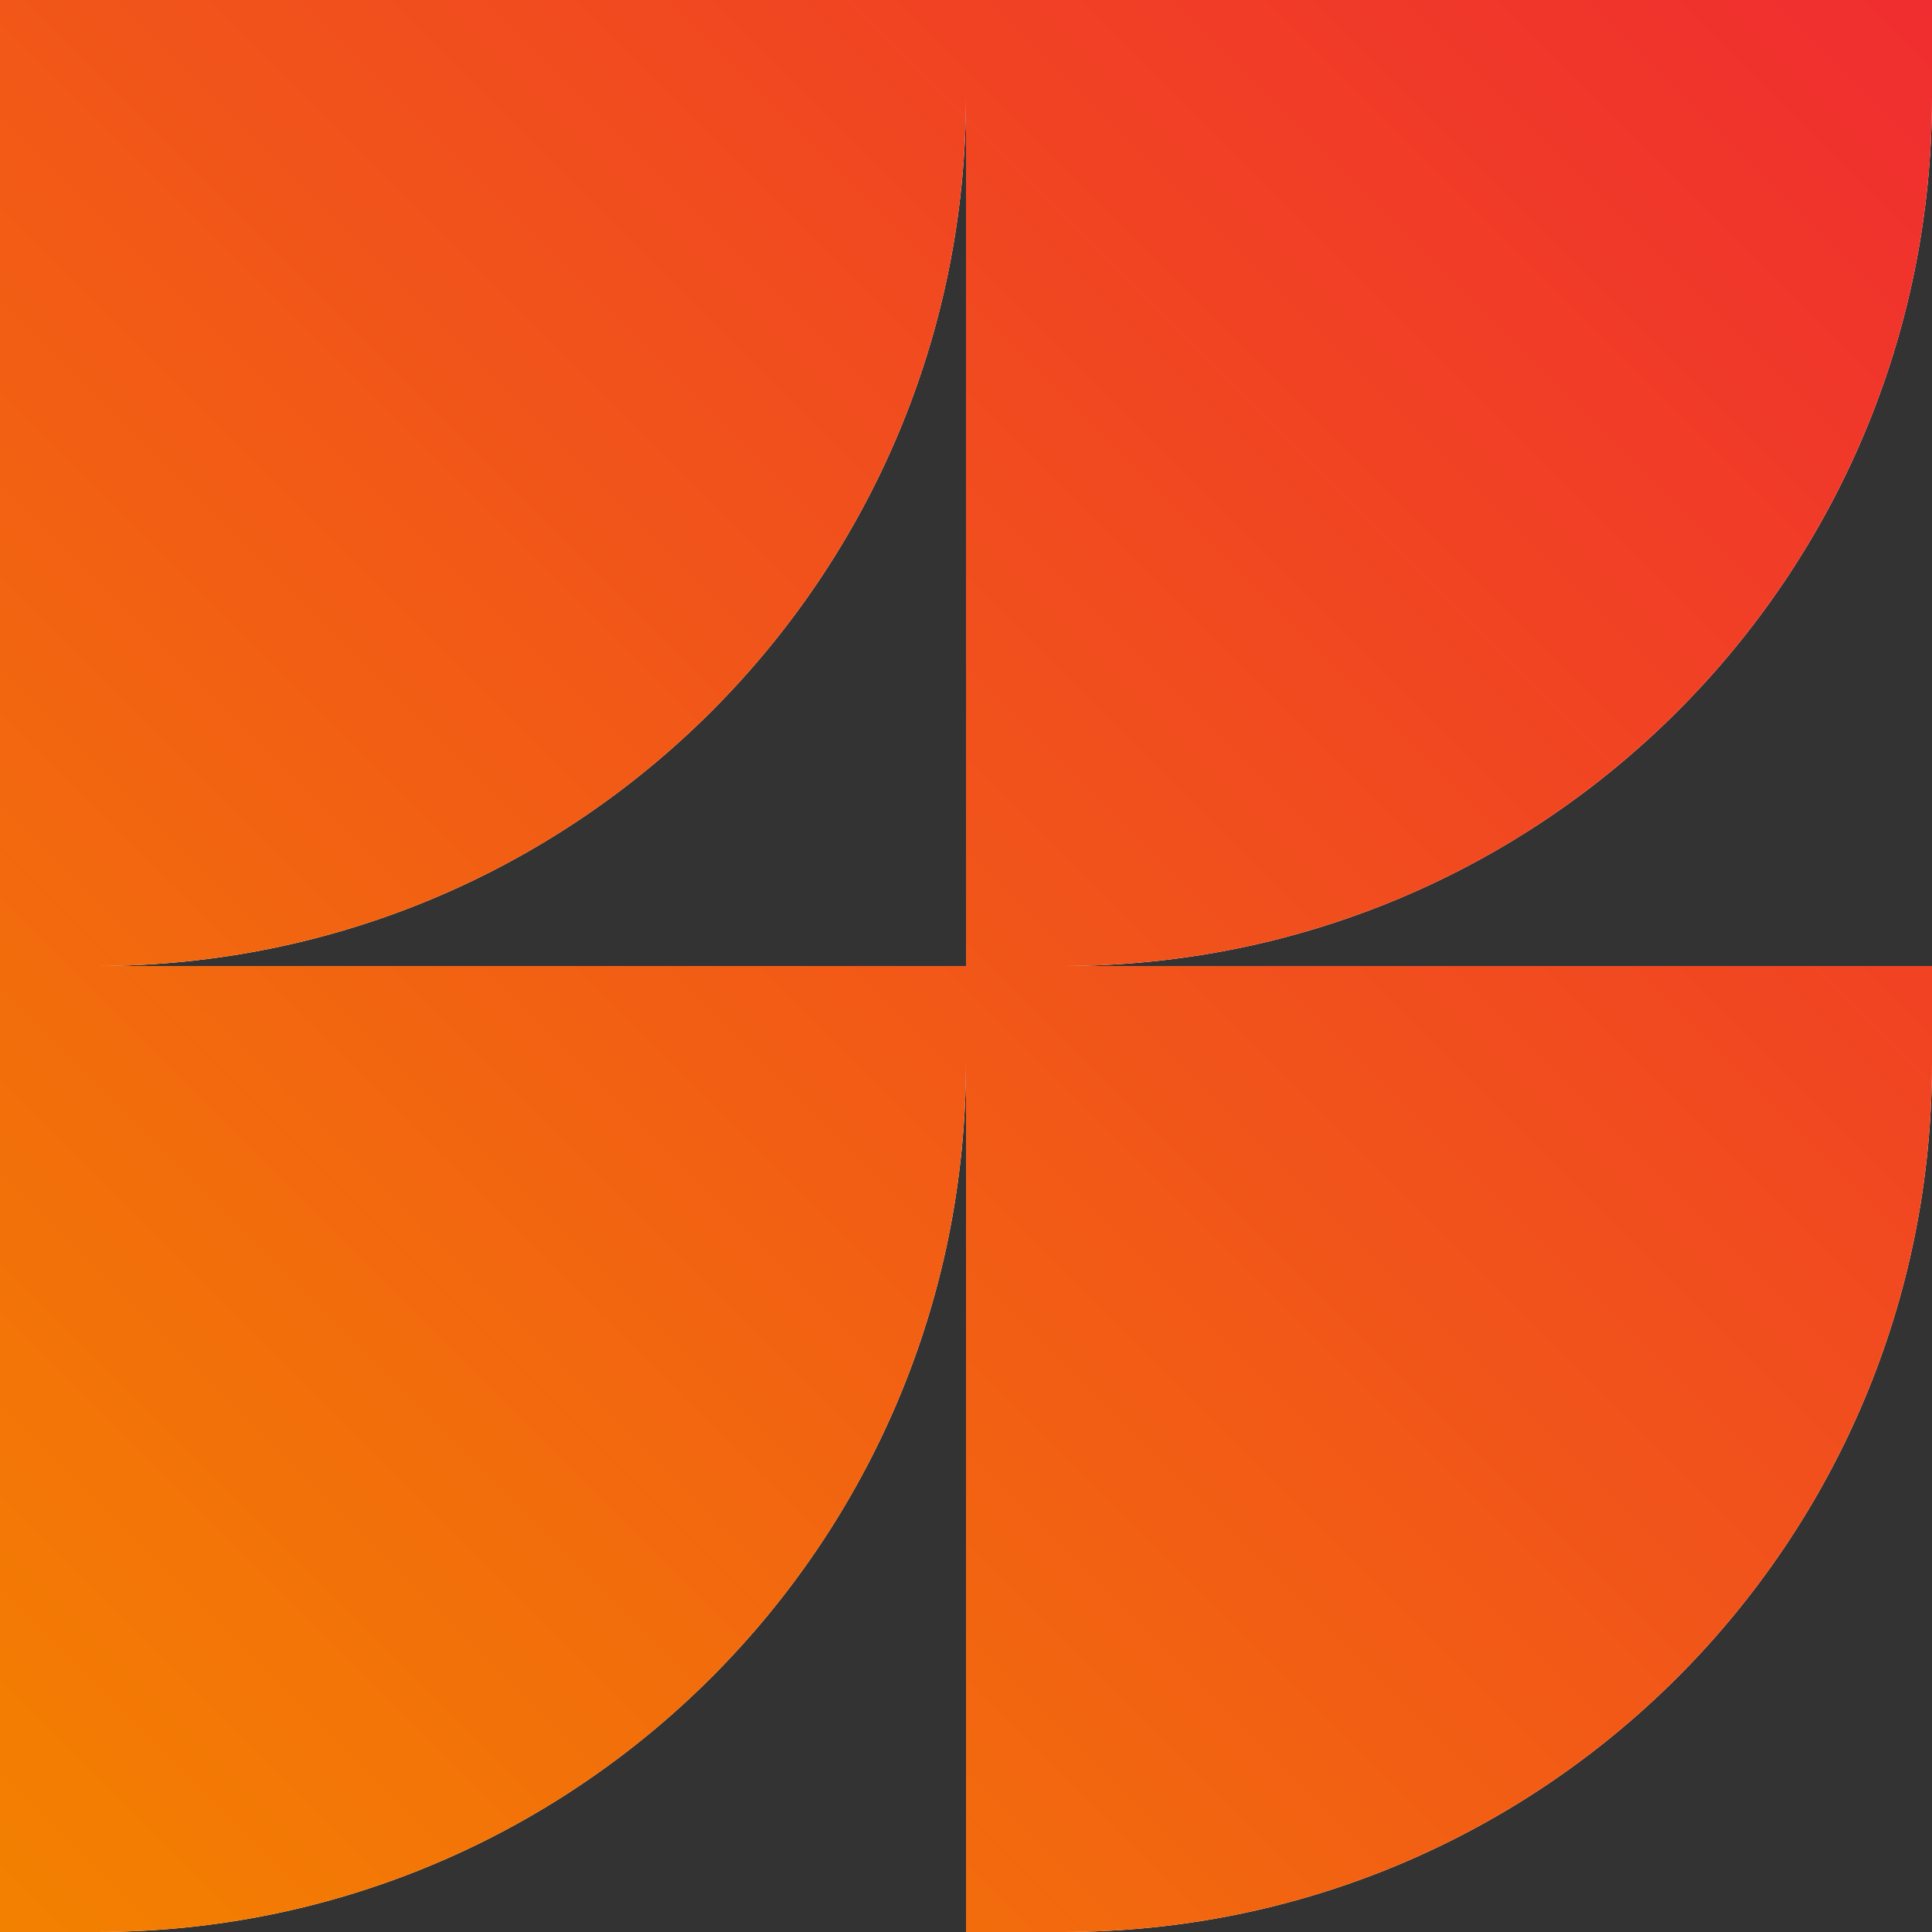 <?xml version="1.0" encoding="UTF-8" standalone="no"?>
<svg width="48" height="48" viewBox="0 0 48 48" fill="none" xmlns="http://www.w3.org/2000/svg">
<rect x="0" y="0" width="48" height="48" fill="#333333" stroke="none"/>
<path d="M48 2.4V0H24H0V24V48H2.4C14.333 48 24 38.333 24 26.4V48H26.4C38.333 48 48 38.333 48 26.4V24H26.4C38.333 24 48 14.333 48 2.4ZM2.4 24C14.333 24 24 14.333 24 2.4V24H2.4Z" fill="white"/>
<path d="M48 2.4V0H24H0V24V48H2.4C14.333 48 24 38.333 24 26.4V48H26.4C38.333 48 48 38.333 48 26.4V24H26.4C38.333 24 48 14.333 48 2.4ZM2.4 24C14.333 24 24 14.333 24 2.4V24H2.4Z" fill="url(#paint0_linear_684_21494)"/>
<defs>
<linearGradient id="paint0_linear_684_21494" x1="-0.005" y1="48.008" x2="47.995" y2="0.008" gradientUnits="userSpaceOnUse">
<stop stop-color="#F38100"/>
<stop offset="1" stop-color="#F02D30"/>
</linearGradient>
</defs>
</svg>
